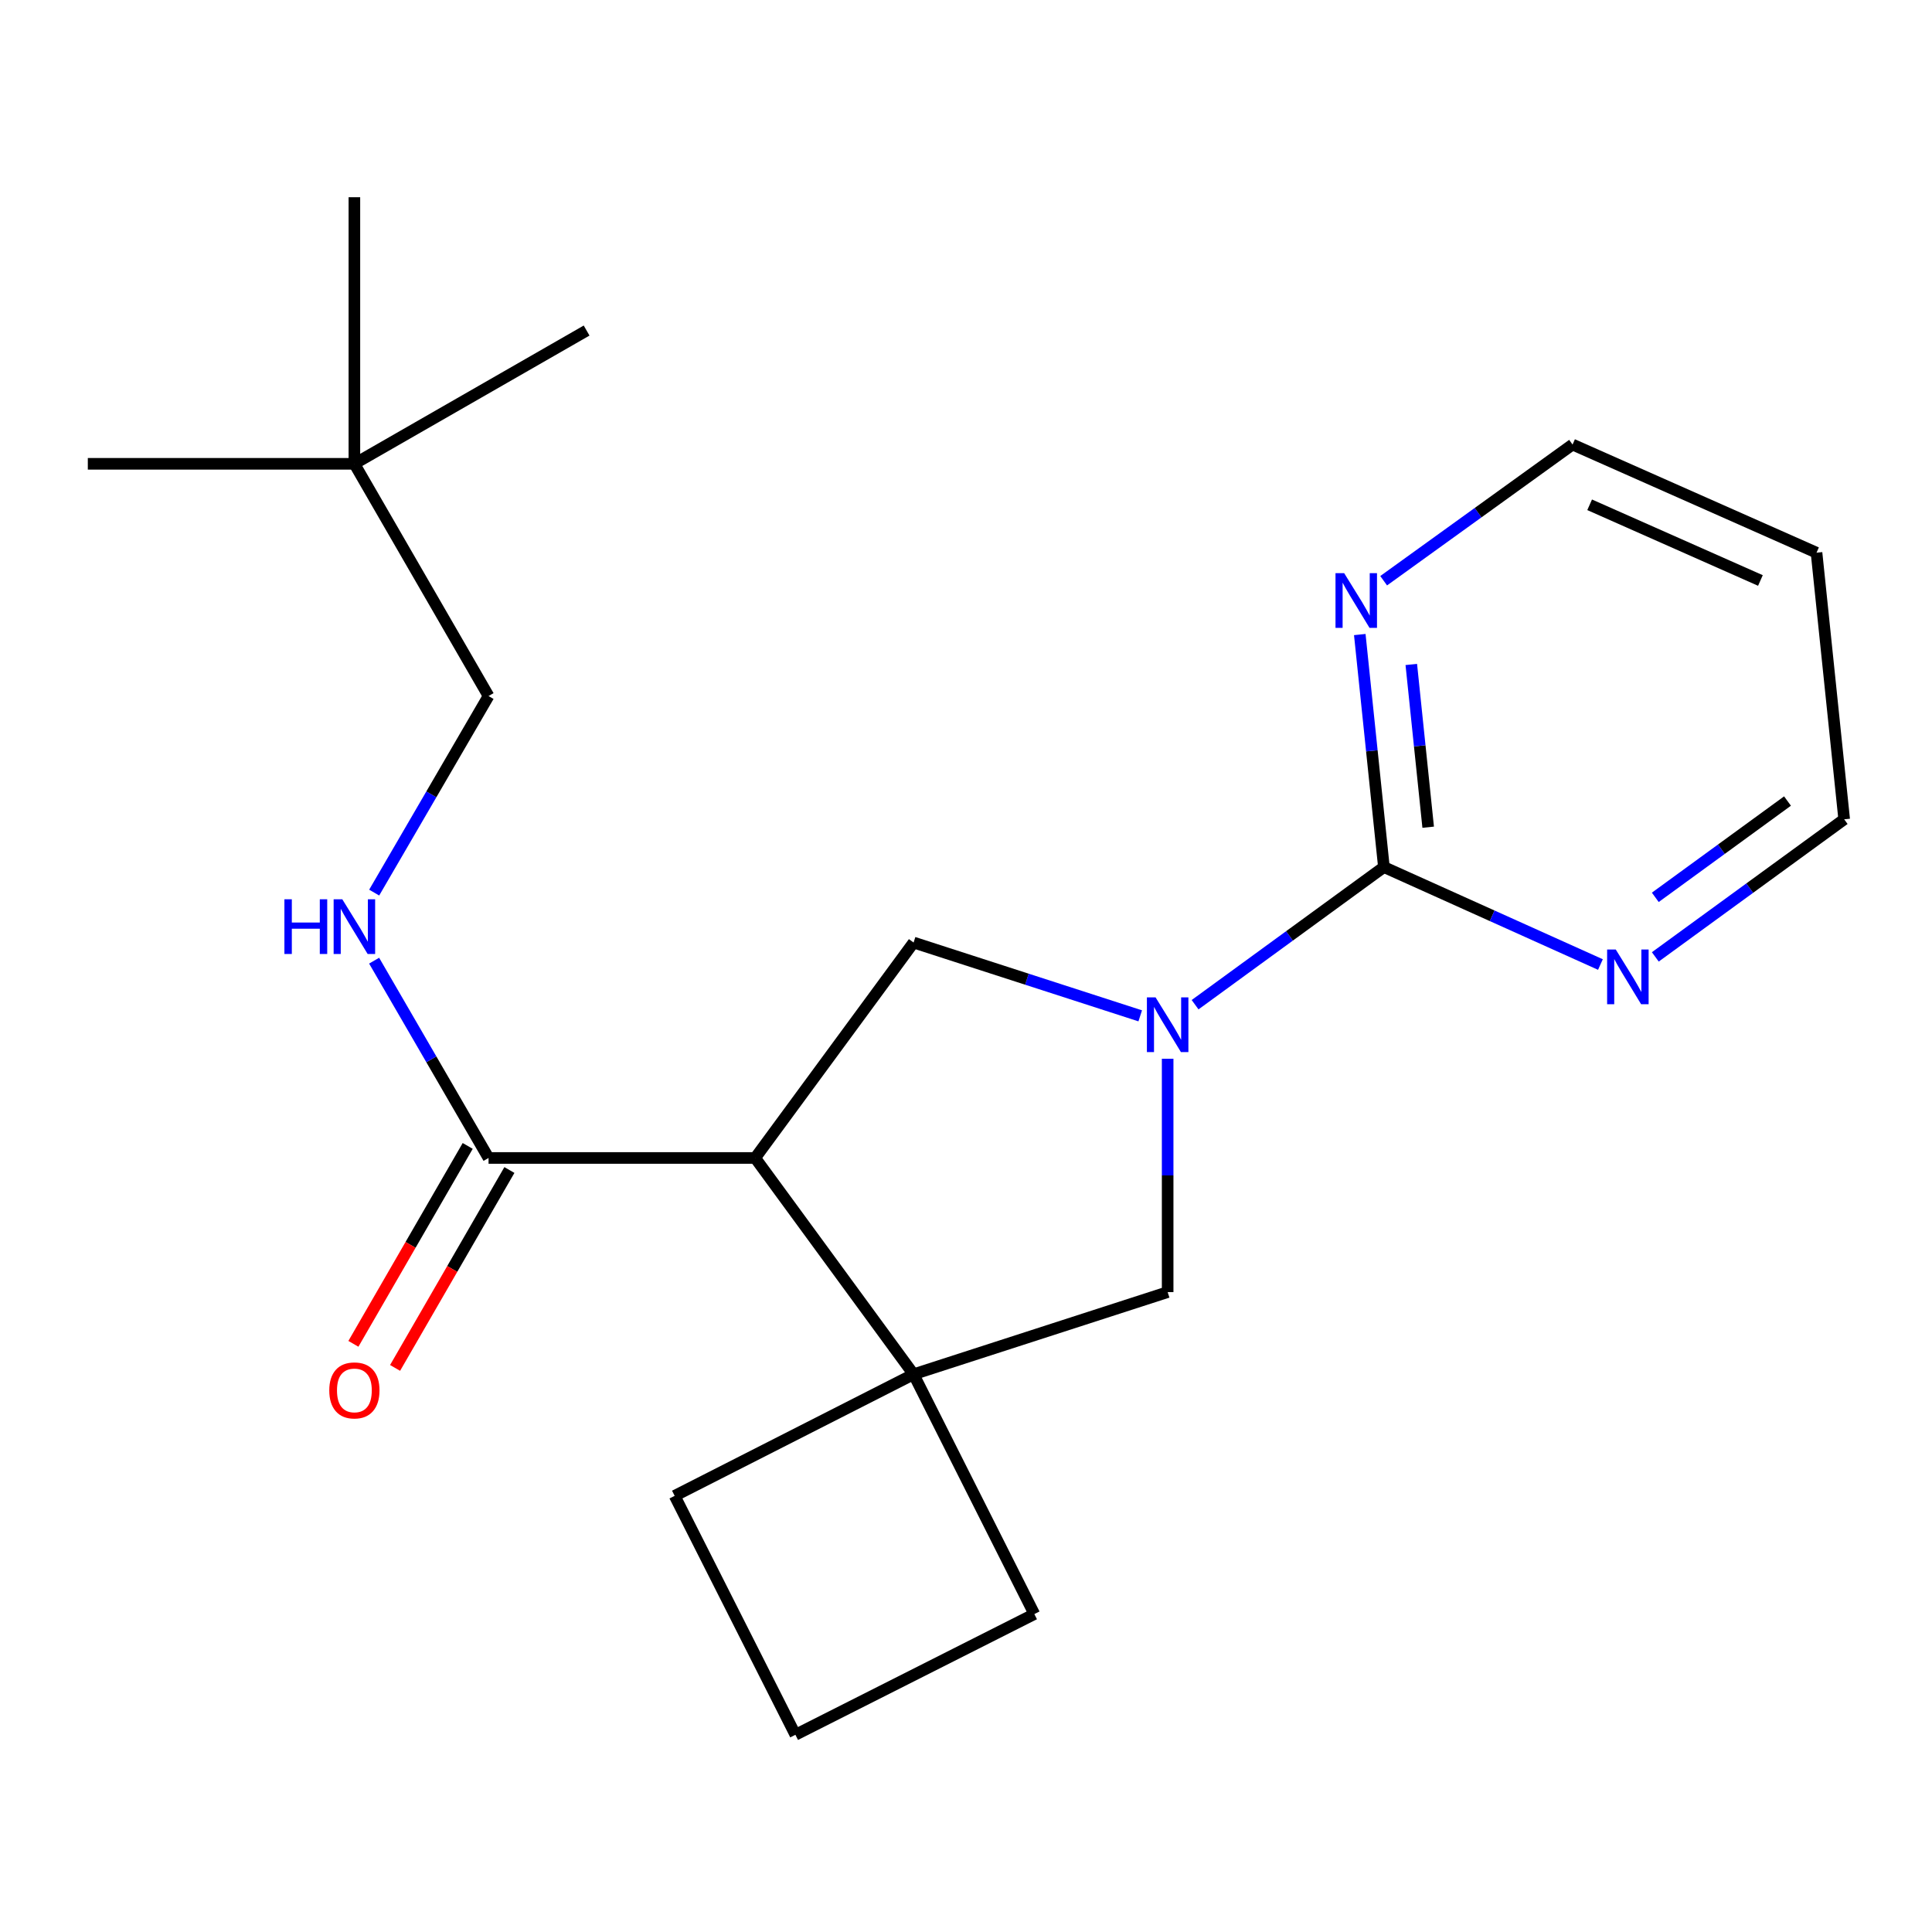 <?xml version='1.0' encoding='iso-8859-1'?>
<svg version='1.1' baseProfile='full'
              xmlns='http://www.w3.org/2000/svg'
                      xmlns:rdkit='http://www.rdkit.org/xml'
                      xmlns:xlink='http://www.w3.org/1999/xlink'
                  xml:space='preserve'
width='1000px' height='1000px' viewBox='0 0 1000 1000'>
<!-- END OF HEADER -->
<rect style='opacity:1.0;fill:#FFFFFF;stroke:none' width='1000' height='1000' x='0' y='0'> </rect>
<path class='bond-1' d='M 618.577,520.035 L 667.443,484.412' style='fill:none;fill-rule:evenodd;stroke:#0000FF;stroke-width:6px;stroke-linecap:butt;stroke-linejoin:miter;stroke-opacity:1' />
<path class='bond-1' d='M 667.443,484.412 L 716.308,448.789' style='fill:none;fill-rule:evenodd;stroke:#000000;stroke-width:6px;stroke-linecap:butt;stroke-linejoin:miter;stroke-opacity:1' />
<path class='bond-3' d='M 590.179,525.798 L 531.522,506.828' style='fill:none;fill-rule:evenodd;stroke:#0000FF;stroke-width:6px;stroke-linecap:butt;stroke-linejoin:miter;stroke-opacity:1' />
<path class='bond-3' d='M 531.522,506.828 L 472.865,487.858' style='fill:none;fill-rule:evenodd;stroke:#000000;stroke-width:6px;stroke-linecap:butt;stroke-linejoin:miter;stroke-opacity:1' />
<path class='bond-5' d='M 604.374,548.009 L 604.374,608.401' style='fill:none;fill-rule:evenodd;stroke:#0000FF;stroke-width:6px;stroke-linecap:butt;stroke-linejoin:miter;stroke-opacity:1' />
<path class='bond-5' d='M 604.374,608.401 L 604.374,668.793' style='fill:none;fill-rule:evenodd;stroke:#000000;stroke-width:6px;stroke-linecap:butt;stroke-linejoin:miter;stroke-opacity:1' />
<path class='bond-0' d='M 390.877,599.363 L 472.865,487.858' style='fill:none;fill-rule:evenodd;stroke:#000000;stroke-width:6px;stroke-linecap:butt;stroke-linejoin:miter;stroke-opacity:1' />
<path class='bond-4' d='M 390.877,599.363 L 252.874,599.363' style='fill:none;fill-rule:evenodd;stroke:#000000;stroke-width:6px;stroke-linecap:butt;stroke-linejoin:miter;stroke-opacity:1' />
<path class='bond-21' d='M 390.877,599.363 L 472.865,711.324' style='fill:none;fill-rule:evenodd;stroke:#000000;stroke-width:6px;stroke-linecap:butt;stroke-linejoin:miter;stroke-opacity:1' />
<path class='bond-7' d='M 716.308,448.789 L 710.065,388.615' style='fill:none;fill-rule:evenodd;stroke:#000000;stroke-width:6px;stroke-linecap:butt;stroke-linejoin:miter;stroke-opacity:1' />
<path class='bond-7' d='M 710.065,388.615 L 703.821,328.442' style='fill:none;fill-rule:evenodd;stroke:#0000FF;stroke-width:6px;stroke-linecap:butt;stroke-linejoin:miter;stroke-opacity:1' />
<path class='bond-7' d='M 739.222,428.165 L 734.852,386.044' style='fill:none;fill-rule:evenodd;stroke:#000000;stroke-width:6px;stroke-linecap:butt;stroke-linejoin:miter;stroke-opacity:1' />
<path class='bond-7' d='M 734.852,386.044 L 730.482,343.922' style='fill:none;fill-rule:evenodd;stroke:#0000FF;stroke-width:6px;stroke-linecap:butt;stroke-linejoin:miter;stroke-opacity:1' />
<path class='bond-8' d='M 716.308,448.789 L 772.345,474.015' style='fill:none;fill-rule:evenodd;stroke:#000000;stroke-width:6px;stroke-linecap:butt;stroke-linejoin:miter;stroke-opacity:1' />
<path class='bond-8' d='M 772.345,474.015 L 828.382,499.241' style='fill:none;fill-rule:evenodd;stroke:#0000FF;stroke-width:6px;stroke-linecap:butt;stroke-linejoin:miter;stroke-opacity:1' />
<path class='bond-2' d='M 472.865,711.324 L 604.374,668.793' style='fill:none;fill-rule:evenodd;stroke:#000000;stroke-width:6px;stroke-linecap:butt;stroke-linejoin:miter;stroke-opacity:1' />
<path class='bond-12' d='M 472.865,711.324 L 349.205,774.247' style='fill:none;fill-rule:evenodd;stroke:#000000;stroke-width:6px;stroke-linecap:butt;stroke-linejoin:miter;stroke-opacity:1' />
<path class='bond-13' d='M 472.865,711.324 L 535.373,835.44' style='fill:none;fill-rule:evenodd;stroke:#000000;stroke-width:6px;stroke-linecap:butt;stroke-linejoin:miter;stroke-opacity:1' />
<path class='bond-6' d='M 252.874,599.363 L 223.261,548.302' style='fill:none;fill-rule:evenodd;stroke:#000000;stroke-width:6px;stroke-linecap:butt;stroke-linejoin:miter;stroke-opacity:1' />
<path class='bond-6' d='M 223.261,548.302 L 193.649,497.241' style='fill:none;fill-rule:evenodd;stroke:#0000FF;stroke-width:6px;stroke-linecap:butt;stroke-linejoin:miter;stroke-opacity:1' />
<path class='bond-9' d='M 242.085,593.13 L 212.501,644.348' style='fill:none;fill-rule:evenodd;stroke:#000000;stroke-width:6px;stroke-linecap:butt;stroke-linejoin:miter;stroke-opacity:1' />
<path class='bond-9' d='M 212.501,644.348 L 182.916,695.566' style='fill:none;fill-rule:evenodd;stroke:#FF0000;stroke-width:6px;stroke-linecap:butt;stroke-linejoin:miter;stroke-opacity:1' />
<path class='bond-9' d='M 263.664,605.595 L 234.08,656.812' style='fill:none;fill-rule:evenodd;stroke:#000000;stroke-width:6px;stroke-linecap:butt;stroke-linejoin:miter;stroke-opacity:1' />
<path class='bond-9' d='M 234.08,656.812 L 204.496,708.03' style='fill:none;fill-rule:evenodd;stroke:#FF0000;stroke-width:6px;stroke-linecap:butt;stroke-linejoin:miter;stroke-opacity:1' />
<path class='bond-11' d='M 193.677,462.009 L 223.276,411.138' style='fill:none;fill-rule:evenodd;stroke:#0000FF;stroke-width:6px;stroke-linecap:butt;stroke-linejoin:miter;stroke-opacity:1' />
<path class='bond-11' d='M 223.276,411.138 L 252.874,360.267' style='fill:none;fill-rule:evenodd;stroke:#000000;stroke-width:6px;stroke-linecap:butt;stroke-linejoin:miter;stroke-opacity:1' />
<path class='bond-16' d='M 716.183,300.584 L 765.068,265.342' style='fill:none;fill-rule:evenodd;stroke:#0000FF;stroke-width:6px;stroke-linecap:butt;stroke-linejoin:miter;stroke-opacity:1' />
<path class='bond-16' d='M 765.068,265.342 L 813.954,230.1' style='fill:none;fill-rule:evenodd;stroke:#000000;stroke-width:6px;stroke-linecap:butt;stroke-linejoin:miter;stroke-opacity:1' />
<path class='bond-15' d='M 856.787,495.289 L 905.666,459.682' style='fill:none;fill-rule:evenodd;stroke:#0000FF;stroke-width:6px;stroke-linecap:butt;stroke-linejoin:miter;stroke-opacity:1' />
<path class='bond-15' d='M 905.666,459.682 L 954.545,424.076' style='fill:none;fill-rule:evenodd;stroke:#000000;stroke-width:6px;stroke-linecap:butt;stroke-linejoin:miter;stroke-opacity:1' />
<path class='bond-15' d='M 856.778,464.464 L 890.993,439.54' style='fill:none;fill-rule:evenodd;stroke:#0000FF;stroke-width:6px;stroke-linecap:butt;stroke-linejoin:miter;stroke-opacity:1' />
<path class='bond-15' d='M 890.993,439.54 L 925.209,414.616' style='fill:none;fill-rule:evenodd;stroke:#000000;stroke-width:6px;stroke-linecap:butt;stroke-linejoin:miter;stroke-opacity:1' />
<path class='bond-10' d='M 183.43,240.068 L 252.874,360.267' style='fill:none;fill-rule:evenodd;stroke:#000000;stroke-width:6px;stroke-linecap:butt;stroke-linejoin:miter;stroke-opacity:1' />
<path class='bond-18' d='M 183.43,240.068 L 183.43,102.079' style='fill:none;fill-rule:evenodd;stroke:#000000;stroke-width:6px;stroke-linecap:butt;stroke-linejoin:miter;stroke-opacity:1' />
<path class='bond-19' d='M 183.43,240.068 L 303.628,171.094' style='fill:none;fill-rule:evenodd;stroke:#000000;stroke-width:6px;stroke-linecap:butt;stroke-linejoin:miter;stroke-opacity:1' />
<path class='bond-20' d='M 183.43,240.068 L 45.455,240.068' style='fill:none;fill-rule:evenodd;stroke:#000000;stroke-width:6px;stroke-linecap:butt;stroke-linejoin:miter;stroke-opacity:1' />
<path class='bond-23' d='M 349.205,774.247 L 411.699,897.921' style='fill:none;fill-rule:evenodd;stroke:#000000;stroke-width:6px;stroke-linecap:butt;stroke-linejoin:miter;stroke-opacity:1' />
<path class='bond-17' d='M 535.373,835.44 L 411.699,897.921' style='fill:none;fill-rule:evenodd;stroke:#000000;stroke-width:6px;stroke-linecap:butt;stroke-linejoin:miter;stroke-opacity:1' />
<path class='bond-14' d='M 940.23,286.073 L 954.545,424.076' style='fill:none;fill-rule:evenodd;stroke:#000000;stroke-width:6px;stroke-linecap:butt;stroke-linejoin:miter;stroke-opacity:1' />
<path class='bond-22' d='M 940.23,286.073 L 813.954,230.1' style='fill:none;fill-rule:evenodd;stroke:#000000;stroke-width:6px;stroke-linecap:butt;stroke-linejoin:miter;stroke-opacity:1' />
<path class='bond-22' d='M 911.19,300.46 L 822.797,261.278' style='fill:none;fill-rule:evenodd;stroke:#000000;stroke-width:6px;stroke-linecap:butt;stroke-linejoin:miter;stroke-opacity:1' />
<path  class='atom-0' d='M 598.114 516.229
L 607.394 531.229
Q 608.314 532.709, 609.794 535.389
Q 611.274 538.069, 611.354 538.229
L 611.354 516.229
L 615.114 516.229
L 615.114 544.549
L 611.234 544.549
L 601.274 528.149
Q 600.114 526.229, 598.874 524.029
Q 597.674 521.829, 597.314 521.149
L 597.314 544.549
L 593.634 544.549
L 593.634 516.229
L 598.114 516.229
' fill='#0000FF'/>
<path  class='atom-7' d='M 147.21 465.461
L 151.05 465.461
L 151.05 477.501
L 165.53 477.501
L 165.53 465.461
L 169.37 465.461
L 169.37 493.781
L 165.53 493.781
L 165.53 480.701
L 151.05 480.701
L 151.05 493.781
L 147.21 493.781
L 147.21 465.461
' fill='#0000FF'/>
<path  class='atom-7' d='M 177.17 465.461
L 186.45 480.461
Q 187.37 481.941, 188.85 484.621
Q 190.33 487.301, 190.41 487.461
L 190.41 465.461
L 194.17 465.461
L 194.17 493.781
L 190.29 493.781
L 180.33 477.381
Q 179.17 475.461, 177.93 473.261
Q 176.73 471.061, 176.37 470.381
L 176.37 493.781
L 172.69 493.781
L 172.69 465.461
L 177.17 465.461
' fill='#0000FF'/>
<path  class='atom-8' d='M 695.733 296.654
L 705.013 311.654
Q 705.933 313.134, 707.413 315.814
Q 708.893 318.494, 708.973 318.654
L 708.973 296.654
L 712.733 296.654
L 712.733 324.974
L 708.853 324.974
L 698.893 308.574
Q 697.733 306.654, 696.493 304.454
Q 695.293 302.254, 694.933 301.574
L 694.933 324.974
L 691.253 324.974
L 691.253 296.654
L 695.733 296.654
' fill='#0000FF'/>
<path  class='atom-9' d='M 836.324 491.475
L 845.604 506.475
Q 846.524 507.955, 848.004 510.635
Q 849.484 513.315, 849.564 513.475
L 849.564 491.475
L 853.324 491.475
L 853.324 519.795
L 849.444 519.795
L 839.484 503.395
Q 838.324 501.475, 837.084 499.275
Q 835.884 497.075, 835.524 496.395
L 835.524 519.795
L 831.844 519.795
L 831.844 491.475
L 836.324 491.475
' fill='#0000FF'/>
<path  class='atom-10' d='M 170.43 719.669
Q 170.43 712.869, 173.79 709.069
Q 177.15 705.269, 183.43 705.269
Q 189.71 705.269, 193.07 709.069
Q 196.43 712.869, 196.43 719.669
Q 196.43 726.549, 193.03 730.469
Q 189.63 734.349, 183.43 734.349
Q 177.19 734.349, 173.79 730.469
Q 170.43 726.589, 170.43 719.669
M 183.43 731.149
Q 187.75 731.149, 190.07 728.269
Q 192.43 725.349, 192.43 719.669
Q 192.43 714.109, 190.07 711.309
Q 187.75 708.469, 183.43 708.469
Q 179.11 708.469, 176.75 711.269
Q 174.43 714.069, 174.43 719.669
Q 174.43 725.389, 176.75 728.269
Q 179.11 731.149, 183.43 731.149
' fill='#FF0000'/>
</svg>
